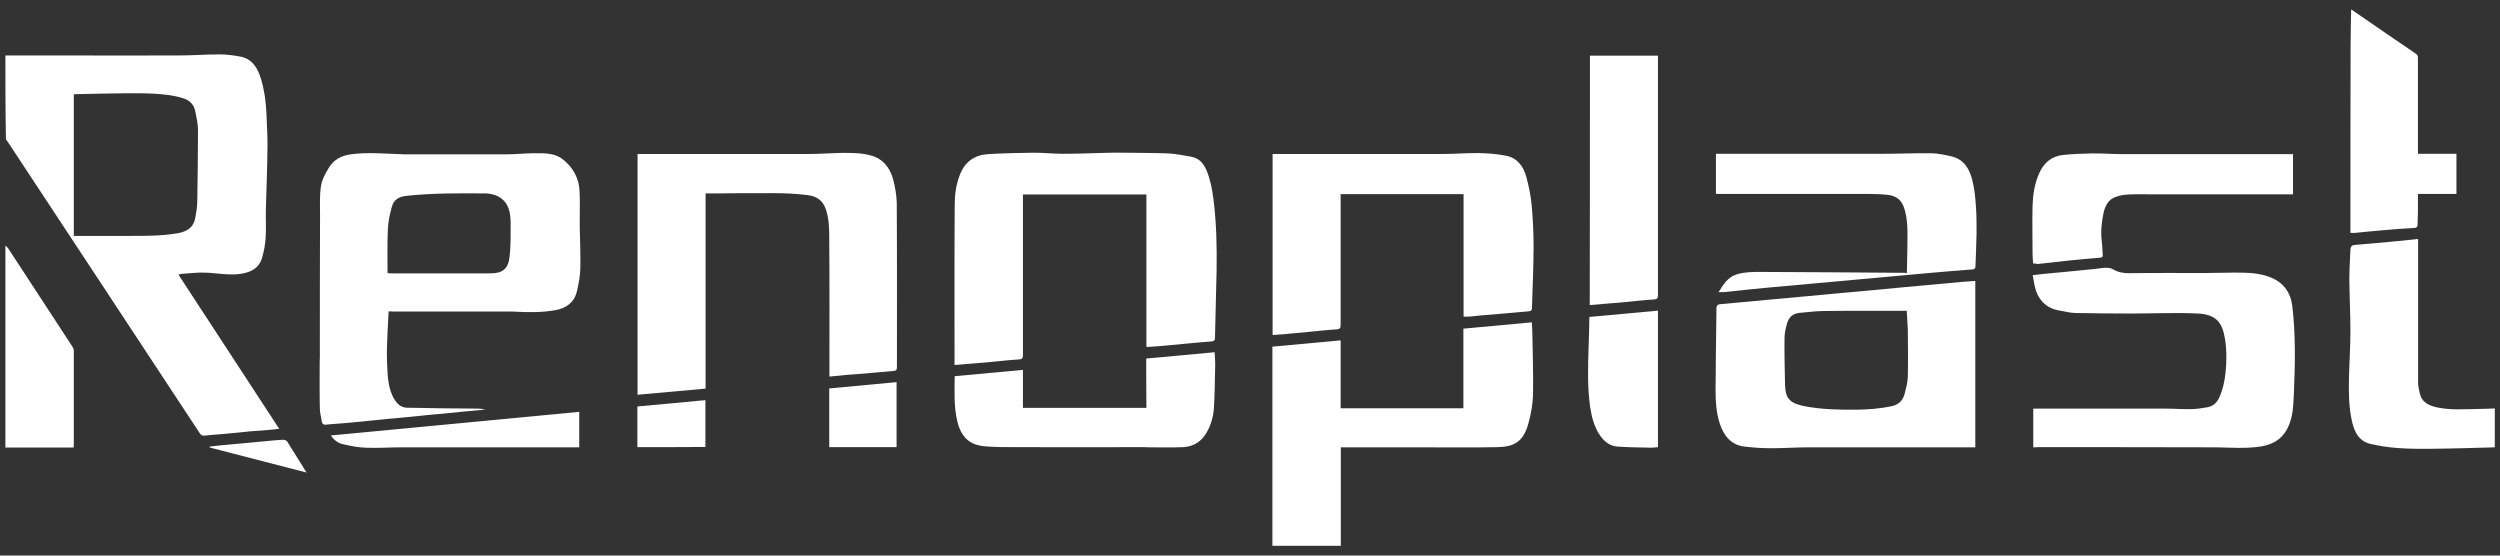 <svg width="243" height="54" viewBox="0 0 243 54" fill="none" xmlns="http://www.w3.org/2000/svg">
<rect x="0" y="0" width="243" height="54" fill="#333333" stroke="none"/>
<path d="M0.525 5.391C2.397 5.391 4.287 5.391 6.159 5.391C9.885 5.391 13.629 5.409 17.356 5.391C18.686 5.391 20.015 5.286 21.328 5.286C21.992 5.286 22.675 5.374 23.34 5.496C24.494 5.706 25.019 6.564 25.352 7.614C25.684 8.7 25.841 9.82 25.894 10.958C25.929 12.06 26.016 13.181 25.999 14.284C25.981 16.331 25.894 18.397 25.841 20.445C25.824 21.32 25.876 22.195 25.824 23.07C25.789 23.718 25.666 24.383 25.491 24.996C25.212 26.046 24.424 26.466 23.357 26.624C22.22 26.781 21.082 26.536 19.963 26.501C19.175 26.466 18.371 26.571 17.583 26.624C17.513 26.624 17.443 26.676 17.356 26.711C20.61 31.7 23.864 36.671 27.136 41.677C26.786 41.712 26.489 41.765 26.191 41.782C25.579 41.835 24.967 41.87 24.372 41.922C23.48 42.01 22.587 42.097 21.695 42.185C21.082 42.237 20.47 42.272 19.875 42.343C19.665 42.36 19.543 42.29 19.42 42.115C16.481 37.651 13.542 33.188 10.602 28.724C7.313 23.736 4.024 18.747 0.735 13.758C0.682 13.688 0.63 13.618 0.577 13.548C0.525 10.835 0.525 8.105 0.525 5.391ZM7.173 22.93C8.958 22.93 10.69 22.93 12.44 22.93C14.049 22.93 15.676 22.948 17.286 22.668C18.161 22.51 18.808 22.125 18.983 21.18C19.07 20.655 19.175 20.13 19.175 19.587C19.21 17.294 19.245 14.984 19.245 12.691C19.245 12.06 19.105 11.43 18.983 10.818C18.843 10.17 18.458 9.75 17.811 9.557C16.831 9.242 15.851 9.155 14.871 9.102C13.927 9.05 12.982 9.067 12.037 9.067C10.463 9.085 8.905 9.12 7.331 9.155C7.278 9.155 7.226 9.172 7.173 9.19C7.173 13.741 7.173 18.274 7.173 22.93Z" fill="white"/>
<path d="M123.678 53.055C123.678 49.239 123.678 45.441 123.678 41.625C123.678 39.122 123.678 36.618 123.678 34.115C123.678 33.993 123.678 33.87 123.678 33.695C125.883 33.485 128.087 33.293 130.309 33.083C130.309 35.288 130.309 37.476 130.309 39.682C134.298 39.682 138.252 39.682 142.241 39.682C142.241 37.126 142.241 34.571 142.241 31.945C144.463 31.735 146.668 31.542 148.89 31.332C148.907 31.682 148.942 31.997 148.942 32.33C148.977 34.308 149.047 36.286 149.012 38.264C148.995 39.244 148.82 40.224 148.557 41.17C148.067 42.955 147.158 43.428 145.548 43.463C143.029 43.515 140.527 43.48 138.007 43.48C135.593 43.48 133.178 43.48 130.764 43.48C130.642 43.48 130.502 43.48 130.327 43.48C130.327 46.683 130.327 49.869 130.327 53.055C128.122 53.055 125.9 53.055 123.678 53.055Z" fill="white"/>
<path d="M242.493 43.48C240.498 43.532 238.503 43.602 236.509 43.62C234.654 43.638 232.8 43.638 230.98 43.27C230.84 43.235 230.7 43.2 230.56 43.182C229.318 42.955 228.846 42.027 228.601 40.907C228.303 39.524 228.286 38.124 228.321 36.723C228.356 35.201 228.461 33.695 228.461 32.172C228.461 30.492 228.373 28.812 228.356 27.114C228.356 26.169 228.426 25.206 228.461 24.261C228.478 23.963 228.601 23.823 228.898 23.805C230.21 23.7 231.54 23.578 232.852 23.455C233.552 23.385 234.269 23.315 235.039 23.228C235.039 23.385 235.039 23.525 235.039 23.648C235.039 28.146 235.039 32.627 235.039 37.126C235.039 37.494 235.109 37.861 235.197 38.211C235.424 39.191 236.194 39.471 237.034 39.629C238.311 39.874 239.588 39.769 240.883 39.752C241.425 39.752 241.95 39.717 242.493 39.699C242.493 40.977 242.493 42.237 242.493 43.48Z" fill="white"/>
<path d="M228.583 0.945C229.913 1.855 231.225 2.766 232.555 3.676C233.307 4.183 234.042 4.691 234.794 5.199C234.969 5.321 235.039 5.444 235.022 5.654C235.022 8.612 235.022 11.57 235.022 14.511C235.022 14.651 235.022 14.773 235.022 14.948C236.264 14.948 237.506 14.948 238.766 14.948C238.766 16.261 238.766 17.539 238.766 18.852C237.524 18.852 236.299 18.852 235.022 18.852C235.022 19.482 235.022 20.077 235.022 20.672C235.022 21.057 234.987 21.442 234.987 21.81C234.987 22.09 234.847 22.16 234.602 22.16C233.64 22.213 232.677 22.283 231.733 22.37C230.805 22.44 229.861 22.545 228.933 22.633C228.793 22.65 228.653 22.633 228.461 22.633C228.461 22.493 228.461 22.37 228.461 22.265C228.461 16.314 228.461 10.38 228.478 4.429C228.478 3.256 228.513 2.101 228.531 0.928C228.531 0.945 228.566 0.945 228.583 0.945Z" fill="white"/>
<path d="M0.525 23.875C0.612 23.963 0.735 24.05 0.805 24.156C2.887 27.341 4.969 30.527 7.051 33.713C7.121 33.818 7.173 33.958 7.173 34.08C7.173 37.161 7.173 40.259 7.173 43.34C7.173 43.375 7.173 43.41 7.156 43.498C4.951 43.498 2.729 43.498 0.525 43.498C0.525 36.951 0.525 30.404 0.525 23.875Z" fill="white"/>
<path d="M37.774 30.265C37.739 30.965 37.704 31.63 37.669 32.278C37.634 33.205 37.581 34.115 37.616 35.043C37.669 36.198 37.651 37.371 38.141 38.456C38.281 38.772 38.491 39.087 38.736 39.314C38.928 39.489 39.261 39.629 39.523 39.629C41.833 39.682 44.125 39.699 46.434 39.717C46.679 39.717 46.924 39.752 47.186 39.804C46.627 39.857 46.084 39.909 45.524 39.962C44.65 40.049 43.775 40.137 42.882 40.224C42.323 40.277 41.745 40.312 41.185 40.382C40.31 40.469 39.436 40.557 38.544 40.644C37.984 40.697 37.406 40.732 36.846 40.802C35.972 40.889 35.097 40.977 34.205 41.065C33.645 41.117 33.067 41.169 32.507 41.205C32.245 41.222 31.983 41.24 31.72 41.275C31.44 41.31 31.3 41.187 31.265 40.907C31.213 40.504 31.09 40.119 31.09 39.717C31.055 38.229 31.073 36.758 31.073 35.271C31.073 35.061 31.09 34.868 31.09 34.658C31.09 30.09 31.09 25.521 31.108 20.935C31.108 19.99 31.055 19.027 31.195 18.117C31.283 17.487 31.615 16.874 31.948 16.331C32.455 15.474 33.26 15.088 34.239 14.983C35.779 14.791 37.301 14.931 38.841 14.983C38.998 14.983 39.156 15.001 39.296 15.001C42.62 15.001 45.927 15.001 49.251 15.001C50.143 15.001 51.053 14.896 51.945 14.896C52.908 14.896 53.887 14.844 54.71 15.491C55.707 16.279 56.284 17.329 56.337 18.607C56.389 19.762 56.337 20.935 56.354 22.108C56.372 23.438 56.442 24.786 56.407 26.116C56.389 26.834 56.249 27.551 56.092 28.252C55.847 29.372 55.06 29.95 54.01 30.142C52.75 30.369 51.455 30.37 50.178 30.299C50.056 30.299 49.933 30.282 49.811 30.282C45.927 30.282 42.06 30.282 38.176 30.282C38.036 30.265 37.914 30.265 37.774 30.265ZM37.669 26.536C37.809 26.554 37.844 26.571 37.879 26.571C41.15 26.571 44.422 26.589 47.694 26.571C48.849 26.571 49.408 26.116 49.531 24.961C49.653 23.893 49.636 22.825 49.636 21.74C49.636 21.337 49.601 20.935 49.513 20.55C49.268 19.465 48.411 18.817 47.116 18.799C44.562 18.782 41.99 18.764 39.436 19.044C38.736 19.132 38.264 19.43 38.089 20.095C37.896 20.795 37.739 21.495 37.704 22.213C37.634 23.648 37.669 25.083 37.669 26.536Z" fill="white"/>
<path d="M68.584 18.799C68.584 25.188 68.584 31.455 68.584 37.774C66.362 37.966 64.175 38.176 61.971 38.369C61.971 30.562 61.971 22.79 61.971 14.966C62.093 14.966 62.233 14.966 62.373 14.966C67.779 14.966 73.203 14.966 78.609 14.966C79.711 14.966 80.831 14.878 81.933 14.861C82.861 14.861 83.788 14.861 84.698 15.123C85.852 15.456 86.5 16.314 86.815 17.434C87.007 18.187 87.147 18.974 87.165 19.727C87.2 25.048 87.182 30.352 87.182 35.673C87.182 35.971 87.094 36.041 86.815 36.058C85.905 36.128 84.995 36.233 84.085 36.303C83.473 36.356 82.861 36.391 82.266 36.443C81.741 36.496 81.198 36.548 80.621 36.601C80.621 36.426 80.621 36.303 80.621 36.181C80.621 31.857 80.639 27.534 80.604 23.21C80.604 22.265 80.586 21.32 80.289 20.392C80.009 19.534 79.449 19.097 78.574 18.974C76.23 18.659 73.885 18.817 71.541 18.782C70.561 18.799 69.599 18.799 68.584 18.799Z" fill="white"/>
<path d="M111.431 33.713C111.431 28.759 111.431 23.84 111.431 18.904C107.442 18.904 103.453 18.904 99.429 18.904C99.429 19.027 99.429 19.167 99.429 19.307C99.429 24.383 99.429 29.442 99.429 34.518C99.429 34.851 99.324 34.921 99.026 34.938C98.117 34.991 97.224 35.096 96.315 35.183C95.842 35.236 95.352 35.271 94.88 35.306C94.198 35.358 93.515 35.411 92.781 35.481C92.781 35.323 92.781 35.201 92.781 35.096C92.781 30.019 92.763 24.961 92.798 19.885C92.798 18.887 92.938 17.907 93.305 16.979C93.795 15.719 94.722 15.071 96.017 14.983C97.522 14.896 99.009 14.861 100.514 14.843C101.441 14.843 102.368 14.948 103.313 14.948C104.643 14.948 105.972 14.896 107.285 14.861C107.949 14.843 108.597 14.826 109.262 14.843C110.696 14.861 112.131 14.861 113.566 14.913C114.3 14.948 115.035 15.106 115.753 15.229C116.522 15.351 116.977 15.859 117.275 16.559C117.642 17.434 117.817 18.362 117.94 19.307C118.237 21.617 118.289 23.928 118.254 26.256C118.219 28.444 118.132 30.632 118.097 32.82C118.097 33.1 117.992 33.17 117.73 33.188C116.802 33.258 115.875 33.345 114.965 33.433C114.475 33.485 113.985 33.52 113.496 33.573C112.901 33.625 112.323 33.678 111.729 33.713C111.641 33.713 111.554 33.713 111.431 33.713Z" fill="white"/>
<path d="M192 27.306C192 32.715 192 38.071 192 43.48C191.86 43.48 191.72 43.48 191.58 43.48C186.314 43.48 181.047 43.48 175.764 43.48C174.574 43.48 173.402 43.568 172.212 43.568C171.337 43.568 170.462 43.515 169.588 43.41C168.293 43.27 167.575 42.395 167.173 41.205C166.806 40.102 166.753 38.964 166.753 37.826C166.771 35.201 166.806 32.575 166.841 29.95C166.841 29.669 166.998 29.582 167.226 29.564C167.803 29.512 168.38 29.459 168.958 29.407C170.095 29.302 171.232 29.197 172.352 29.092C173.437 28.987 174.539 28.899 175.624 28.794C176.743 28.689 177.846 28.584 178.965 28.479C179.823 28.409 180.662 28.322 181.52 28.252C182.639 28.147 183.742 28.042 184.861 27.936C185.684 27.866 186.524 27.779 187.346 27.709C188.483 27.604 189.638 27.499 190.775 27.394C191.177 27.359 191.58 27.341 192 27.306ZM185.334 30.212C182.622 30.212 179.945 30.195 177.251 30.23C176.481 30.23 175.729 30.352 174.959 30.405C174.294 30.457 173.874 30.807 173.699 31.437C173.577 31.892 173.454 32.383 173.454 32.855C173.437 34.378 173.472 35.901 173.507 37.441C173.542 38.666 173.944 39.139 175.116 39.419C175.186 39.437 175.256 39.454 175.344 39.472C177.041 39.804 178.755 39.839 180.487 39.822C181.625 39.804 182.744 39.717 183.847 39.489C184.511 39.349 184.949 38.964 185.124 38.299C185.264 37.756 185.421 37.196 185.439 36.636C185.474 35.113 185.456 33.59 185.439 32.068C185.421 31.437 185.369 30.877 185.334 30.212Z" fill="white"/>
<path d="M123.696 32.557C123.696 26.676 123.696 20.847 123.696 14.966C123.836 14.966 123.976 14.966 124.116 14.966C129.504 14.966 134.893 14.966 140.299 14.966C141.454 14.966 142.609 14.861 143.746 14.878C144.638 14.896 145.531 14.966 146.405 15.141C147.473 15.351 148.068 16.156 148.347 17.154C148.592 18.047 148.785 18.974 148.872 19.885C148.995 21.25 149.065 22.615 149.065 23.98C149.065 25.959 148.96 27.936 148.907 29.897C148.907 30.177 148.802 30.247 148.54 30.265C147.613 30.334 146.685 30.439 145.776 30.509C145.198 30.562 144.621 30.597 144.044 30.65C143.641 30.685 143.239 30.737 142.836 30.772C142.661 30.79 142.469 30.772 142.259 30.772C142.259 26.799 142.259 22.86 142.259 18.869C138.27 18.869 134.316 18.869 130.309 18.869C130.309 18.992 130.309 19.114 130.309 19.254C130.309 23.368 130.309 27.481 130.309 31.595C130.309 31.91 130.222 31.98 129.924 32.015C129.015 32.067 128.105 32.172 127.195 32.26C126.688 32.312 126.198 32.347 125.69 32.4C125.148 32.453 124.606 32.505 124.063 32.54C123.958 32.557 123.853 32.557 123.696 32.557Z" fill="white"/>
<path d="M197.633 43.48C197.633 42.202 197.633 40.977 197.633 39.717C197.773 39.717 197.878 39.717 198.001 39.717C202.147 39.717 206.276 39.717 210.423 39.717C211.298 39.717 212.172 39.787 213.047 39.769C213.572 39.752 214.097 39.664 214.604 39.577C215.129 39.472 215.479 39.139 215.707 38.649C216.056 37.896 216.231 37.074 216.319 36.251C216.441 35.148 216.441 34.028 216.266 32.925C216.021 31.42 215.462 30.562 213.642 30.475C211.49 30.37 209.338 30.475 207.186 30.475C205.349 30.475 203.529 30.457 201.692 30.422C201.167 30.405 200.66 30.265 200.135 30.177C198.788 29.932 198.036 29.057 197.756 27.727C197.686 27.411 197.651 27.096 197.581 26.746C197.966 26.694 198.298 26.659 198.631 26.624C200.328 26.466 202.007 26.309 203.704 26.134C204.019 26.099 204.334 26.029 204.649 26.029C204.894 26.029 205.174 26.046 205.366 26.169C205.874 26.466 206.416 26.571 206.994 26.554C209.443 26.519 211.892 26.536 214.342 26.536C215.532 26.536 216.739 26.484 217.928 26.501C218.873 26.519 219.836 26.606 220.728 26.974C221.953 27.464 222.652 28.444 222.81 29.739C223.142 32.54 223.09 35.358 222.967 38.176C222.932 38.929 222.915 39.717 222.757 40.452C222.355 42.237 221.375 43.165 219.661 43.41C218.226 43.62 216.791 43.498 215.357 43.48C209.6 43.463 203.844 43.463 198.088 43.463C197.948 43.48 197.808 43.48 197.633 43.48Z" fill="white"/>
<path d="M185.334 26.554C185.334 26.501 185.351 26.448 185.351 26.413C185.369 25.048 185.421 23.7 185.404 22.335C185.386 21.565 185.299 20.777 185.019 20.042C184.739 19.324 184.161 19.009 183.462 18.939C182.832 18.869 182.202 18.852 181.555 18.852C176.691 18.852 171.827 18.852 166.963 18.852C166.911 18.852 166.858 18.852 166.788 18.834C166.788 17.556 166.788 16.279 166.788 14.948C166.928 14.948 167.068 14.948 167.208 14.948C172.492 14.948 177.775 14.948 183.059 14.948C184.616 14.948 186.173 14.878 187.731 14.896C188.395 14.913 189.078 15.053 189.725 15.211C190.915 15.508 191.457 16.454 191.72 17.556C191.912 18.344 192 19.149 192.052 19.954C192.122 20.83 192.122 21.723 192.122 22.615C192.105 23.7 192.052 24.786 192.017 25.871C192.017 26.081 191.947 26.169 191.737 26.186C190.39 26.291 189.043 26.396 187.696 26.519C186.471 26.624 185.264 26.746 184.039 26.851C182.814 26.956 181.59 27.079 180.365 27.184C179.14 27.289 177.933 27.411 176.708 27.516C175.484 27.621 174.276 27.744 173.052 27.849C172.054 27.936 171.075 28.024 170.077 28.129C169.238 28.216 168.415 28.304 167.575 28.392C167.418 28.409 167.278 28.392 167.051 28.392C167.523 27.621 167.96 26.921 168.835 26.659C169.587 26.431 170.375 26.431 171.145 26.431C175.816 26.449 180.505 26.484 185.176 26.519C185.229 26.571 185.281 26.554 185.334 26.554Z" fill="white"/>
<path d="M154.541 5.409C156.745 5.409 158.932 5.409 161.154 5.409C161.154 5.549 161.154 5.654 161.154 5.776C161.154 13.408 161.154 21.057 161.154 28.689C161.154 29.004 161.067 29.092 160.752 29.109C159.842 29.162 158.95 29.267 158.04 29.354C157.568 29.407 157.078 29.442 156.605 29.477C155.923 29.529 155.241 29.599 154.523 29.652C154.541 21.582 154.541 13.513 154.541 5.409Z" fill="white"/>
<path d="M111.414 34.85C113.653 34.64 115.84 34.448 118.062 34.238C118.08 34.71 118.132 35.148 118.115 35.586C118.08 36.951 118.08 38.299 117.992 39.647C117.94 40.487 117.712 41.292 117.292 42.027C116.785 42.92 116.015 43.41 115.018 43.462C113.898 43.515 112.778 43.48 111.659 43.48C111.519 43.48 111.379 43.462 111.239 43.462C107.022 43.462 102.806 43.48 98.589 43.462C97.609 43.462 96.63 43.462 95.667 43.375C94.215 43.235 93.428 42.465 93.061 40.994C92.71 39.559 92.781 38.089 92.798 36.566C95.02 36.356 97.207 36.163 99.429 35.953C99.429 37.214 99.429 38.421 99.429 39.647C103.435 39.647 107.407 39.647 111.431 39.647C111.414 38.089 111.414 36.496 111.414 34.85Z" fill="white"/>
<path d="M197.616 25.608C197.598 25.258 197.563 24.961 197.563 24.663C197.563 23.123 197.528 21.565 197.563 20.025C197.598 18.939 197.756 17.854 198.211 16.839C198.648 15.841 199.4 15.194 200.467 15.071C201.412 14.966 202.375 14.931 203.337 14.913C204.317 14.896 205.314 14.983 206.294 14.983C211.682 14.983 217.071 14.983 222.46 14.983C222.582 14.983 222.722 14.983 222.88 14.983C222.88 16.279 222.88 17.557 222.88 18.887C222.775 18.887 222.67 18.887 222.547 18.887C218.016 18.887 213.502 18.887 208.97 18.887C208.271 18.887 207.571 18.869 206.871 18.904C206.469 18.922 206.049 18.992 205.664 19.132C204.929 19.377 204.614 20.007 204.457 20.725C204.264 21.652 204.177 22.58 204.299 23.525C204.352 23.928 204.352 24.348 204.387 24.768C204.404 24.978 204.317 25.031 204.124 25.048C203.109 25.136 202.077 25.223 201.062 25.328C200.065 25.433 199.068 25.556 198.071 25.661C197.931 25.626 197.791 25.608 197.616 25.608Z" fill="white"/>
<path d="M161.154 30.195C161.154 34.641 161.154 39.034 161.154 43.463C160.944 43.48 160.717 43.515 160.49 43.515C159.405 43.498 158.32 43.48 157.235 43.41C156.413 43.358 155.853 42.85 155.416 42.167C154.943 41.397 154.716 40.539 154.576 39.647C154.279 37.634 154.349 35.603 154.419 33.573C154.453 32.663 154.471 31.752 154.488 30.807C156.745 30.597 158.932 30.405 161.154 30.195Z" fill="white"/>
<path d="M32.157 42.325C40.223 41.555 48.254 40.802 56.302 40.032C56.302 41.187 56.302 42.307 56.302 43.48C56.179 43.48 56.039 43.48 55.899 43.48C50.266 43.48 44.632 43.48 38.998 43.48C37.844 43.48 36.689 43.568 35.534 43.515C34.817 43.498 34.082 43.34 33.365 43.182C32.91 43.095 32.49 42.815 32.157 42.325Z" fill="white"/>
<path d="M87.147 37.144C87.147 39.279 87.147 41.344 87.147 43.462C84.978 43.462 82.79 43.462 80.603 43.462C80.603 41.572 80.603 39.699 80.603 37.756C82.773 37.546 84.942 37.354 87.147 37.144Z" fill="white"/>
<path d="M61.953 43.463C61.953 42.15 61.953 40.855 61.953 39.507C64.157 39.314 66.344 39.104 68.566 38.894C68.566 40.434 68.566 41.922 68.566 43.445C66.379 43.463 64.175 43.463 61.953 43.463Z" fill="white"/>
<path d="M29.796 45.931C26.611 45.108 23.497 44.303 20.383 43.498C20.383 43.462 20.383 43.445 20.383 43.41C20.733 43.375 21.065 43.322 21.415 43.288C22.937 43.148 24.477 43.007 25.999 42.867C26.506 42.815 27.031 42.762 27.539 42.745C27.661 42.745 27.836 42.815 27.906 42.902C28.518 43.9 29.131 44.88 29.796 45.931Z" fill="white"/>
</svg>
